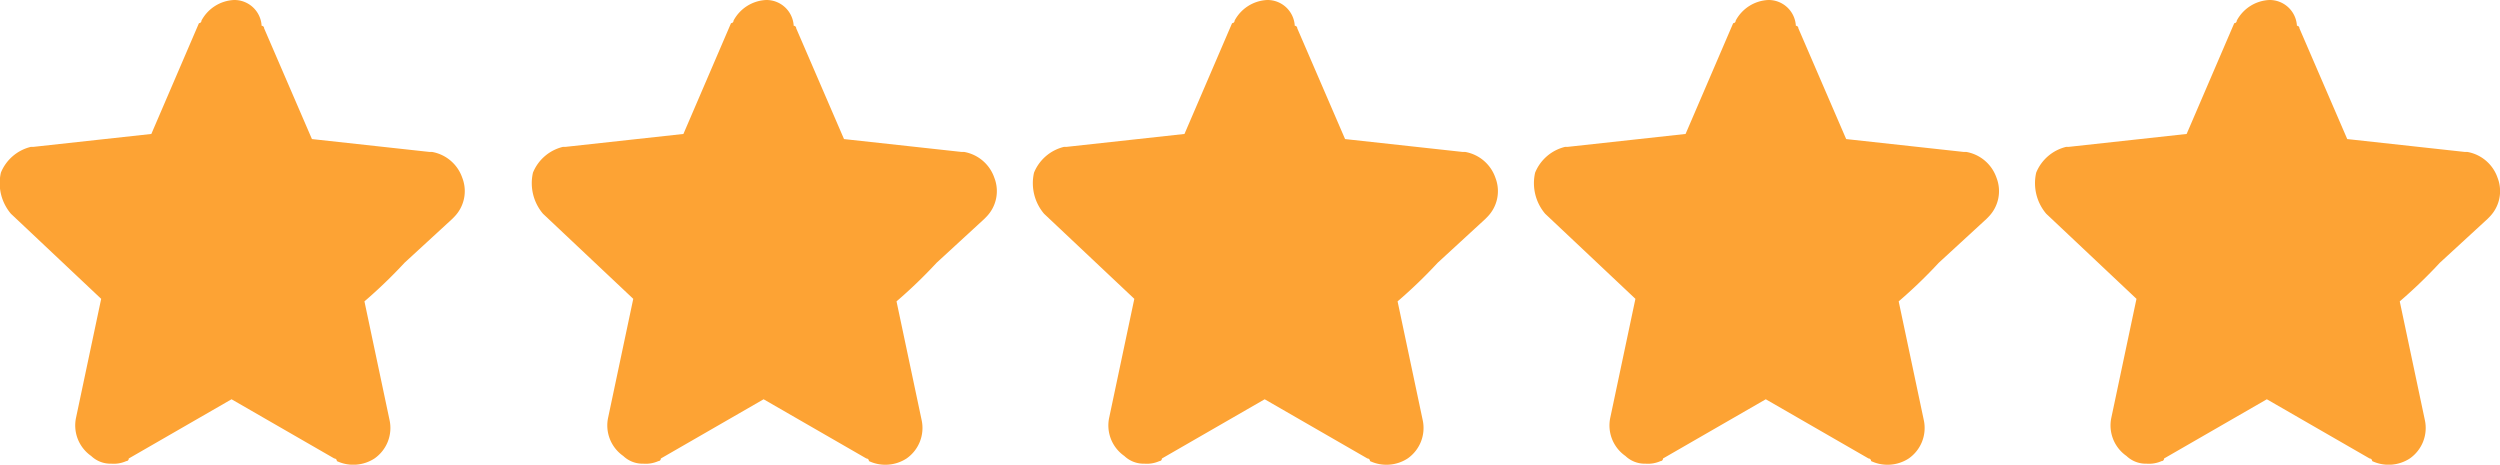 <svg xmlns="http://www.w3.org/2000/svg" width="80.698" height="15" viewBox="0 0 80.698 15">
  <g id="rating" transform="translate(2 0)">
    <g id="stars" transform="translate(-2 0)">
      <path id="Path_1" data-name="Path 1" d="M3.017,9.9,5.93,12.646l-.809,3.825a1.2,1.2,0,0,0,.486,1.247.9.9,0,0,0,.647.249,1,1,0,0,0,.486-.083A.08.08,0,0,0,6.82,17.8l3.318-1.912L13.456,17.8a.08.08,0,0,1,.081.083,1.252,1.252,0,0,0,1.214-.083,1.2,1.2,0,0,0,.486-1.247l-.809-3.825a15.771,15.771,0,0,0,1.295-1.247l1.538-1.414.081-.083a1.185,1.185,0,0,0,.243-1.247,1.263,1.263,0,0,0-.971-.832h-.081l-3.8-.416L11.19,3.915a.081.081,0,0,0-.081-.083A.881.881,0,0,0,10.219,3a1.259,1.259,0,0,0-1.052.665.081.081,0,0,1-.081.083L7.549,7.324l-3.8.416H3.664a1.4,1.4,0,0,0-.971.832A1.524,1.524,0,0,0,3.017,9.9Z" transform="translate(-2.664 -3)" fill="#fda334"/>
      <path id="Path_2" data-name="Path 2" d="M3.017,9.9,5.93,12.646l-.809,3.825a1.2,1.2,0,0,0,.486,1.247.9.9,0,0,0,.647.249,1,1,0,0,0,.486-.083A.08.08,0,0,0,6.82,17.8l3.318-1.912L13.456,17.8a.08.08,0,0,1,.081.083,1.252,1.252,0,0,0,1.214-.083,1.2,1.2,0,0,0,.486-1.247l-.809-3.825a15.772,15.772,0,0,0,1.295-1.247l1.538-1.414.081-.083a1.185,1.185,0,0,0,.243-1.247,1.263,1.263,0,0,0-.971-.832h-.081l-3.8-.416L11.19,3.915a.081.081,0,0,0-.081-.083A.881.881,0,0,0,10.219,3a1.259,1.259,0,0,0-1.052.665.081.081,0,0,1-.081.083L7.549,7.324l-3.8.416H3.664a1.4,1.4,0,0,0-.971.832A1.524,1.524,0,0,0,3.017,9.9Z" transform="translate(14.511 -3)" fill="#fda334"/>
      <path id="Path_3" data-name="Path 3" d="M3.017,9.9,5.93,12.646l-.809,3.825a1.2,1.2,0,0,0,.486,1.247.9.9,0,0,0,.647.249,1,1,0,0,0,.486-.083A.08.08,0,0,0,6.82,17.8l3.318-1.912L13.456,17.8a.08.08,0,0,1,.081.083,1.252,1.252,0,0,0,1.214-.083,1.2,1.2,0,0,0,.486-1.247l-.809-3.825a15.772,15.772,0,0,0,1.295-1.247l1.538-1.414.081-.083a1.185,1.185,0,0,0,.243-1.247,1.263,1.263,0,0,0-.971-.832h-.081l-3.8-.416L11.19,3.915a.081.081,0,0,0-.081-.083A.881.881,0,0,0,10.219,3a1.259,1.259,0,0,0-1.052.665.081.081,0,0,1-.081.083L7.549,7.324l-3.8.416H3.664a1.4,1.4,0,0,0-.971.832A1.524,1.524,0,0,0,3.017,9.9Z" transform="translate(30.685 -3)" fill="#fda334"/>
      <path id="Path_4" data-name="Path 4" d="M3.017,9.9,5.93,12.646l-.809,3.825a1.2,1.2,0,0,0,.486,1.247.9.9,0,0,0,.647.249,1,1,0,0,0,.486-.083A.08.08,0,0,0,6.82,17.8l3.318-1.912L13.456,17.8a.08.08,0,0,1,.081.083,1.252,1.252,0,0,0,1.214-.083,1.2,1.2,0,0,0,.486-1.247l-.809-3.825a15.772,15.772,0,0,0,1.295-1.247l1.538-1.414.081-.083a1.185,1.185,0,0,0,.243-1.247,1.263,1.263,0,0,0-.971-.832h-.081l-3.8-.416L11.19,3.915a.081.081,0,0,0-.081-.083A.881.881,0,0,0,10.219,3a1.259,1.259,0,0,0-1.052.665.081.081,0,0,1-.081.083L7.549,7.324l-3.8.416H3.664a1.4,1.4,0,0,0-.971.832A1.524,1.524,0,0,0,3.017,9.9Z" transform="translate(46.86 -3)" fill="#fda334"/>
      <path id="Path_306" data-name="Path 306" d="M3.017,9.9,5.93,12.646l-.809,3.825a1.2,1.2,0,0,0,.486,1.247.9.9,0,0,0,.647.249,1,1,0,0,0,.486-.083A.08.08,0,0,0,6.82,17.8l3.318-1.912L13.456,17.8a.08.08,0,0,1,.081.083,1.252,1.252,0,0,0,1.214-.083,1.2,1.2,0,0,0,.486-1.247l-.809-3.825a15.772,15.772,0,0,0,1.295-1.247l1.538-1.414.081-.083a1.185,1.185,0,0,0,.243-1.247,1.263,1.263,0,0,0-.971-.832h-.081l-3.8-.416L11.19,3.915a.081.081,0,0,0-.081-.083A.881.881,0,0,0,10.219,3a1.259,1.259,0,0,0-1.052.665.081.081,0,0,1-.081.083L7.549,7.324l-3.8.416H3.664a1.4,1.4,0,0,0-.971.832A1.524,1.524,0,0,0,3.017,9.9Z" transform="translate(63.034 -3)" fill="#fda334"/>
    </g>
  </g>
</svg>
